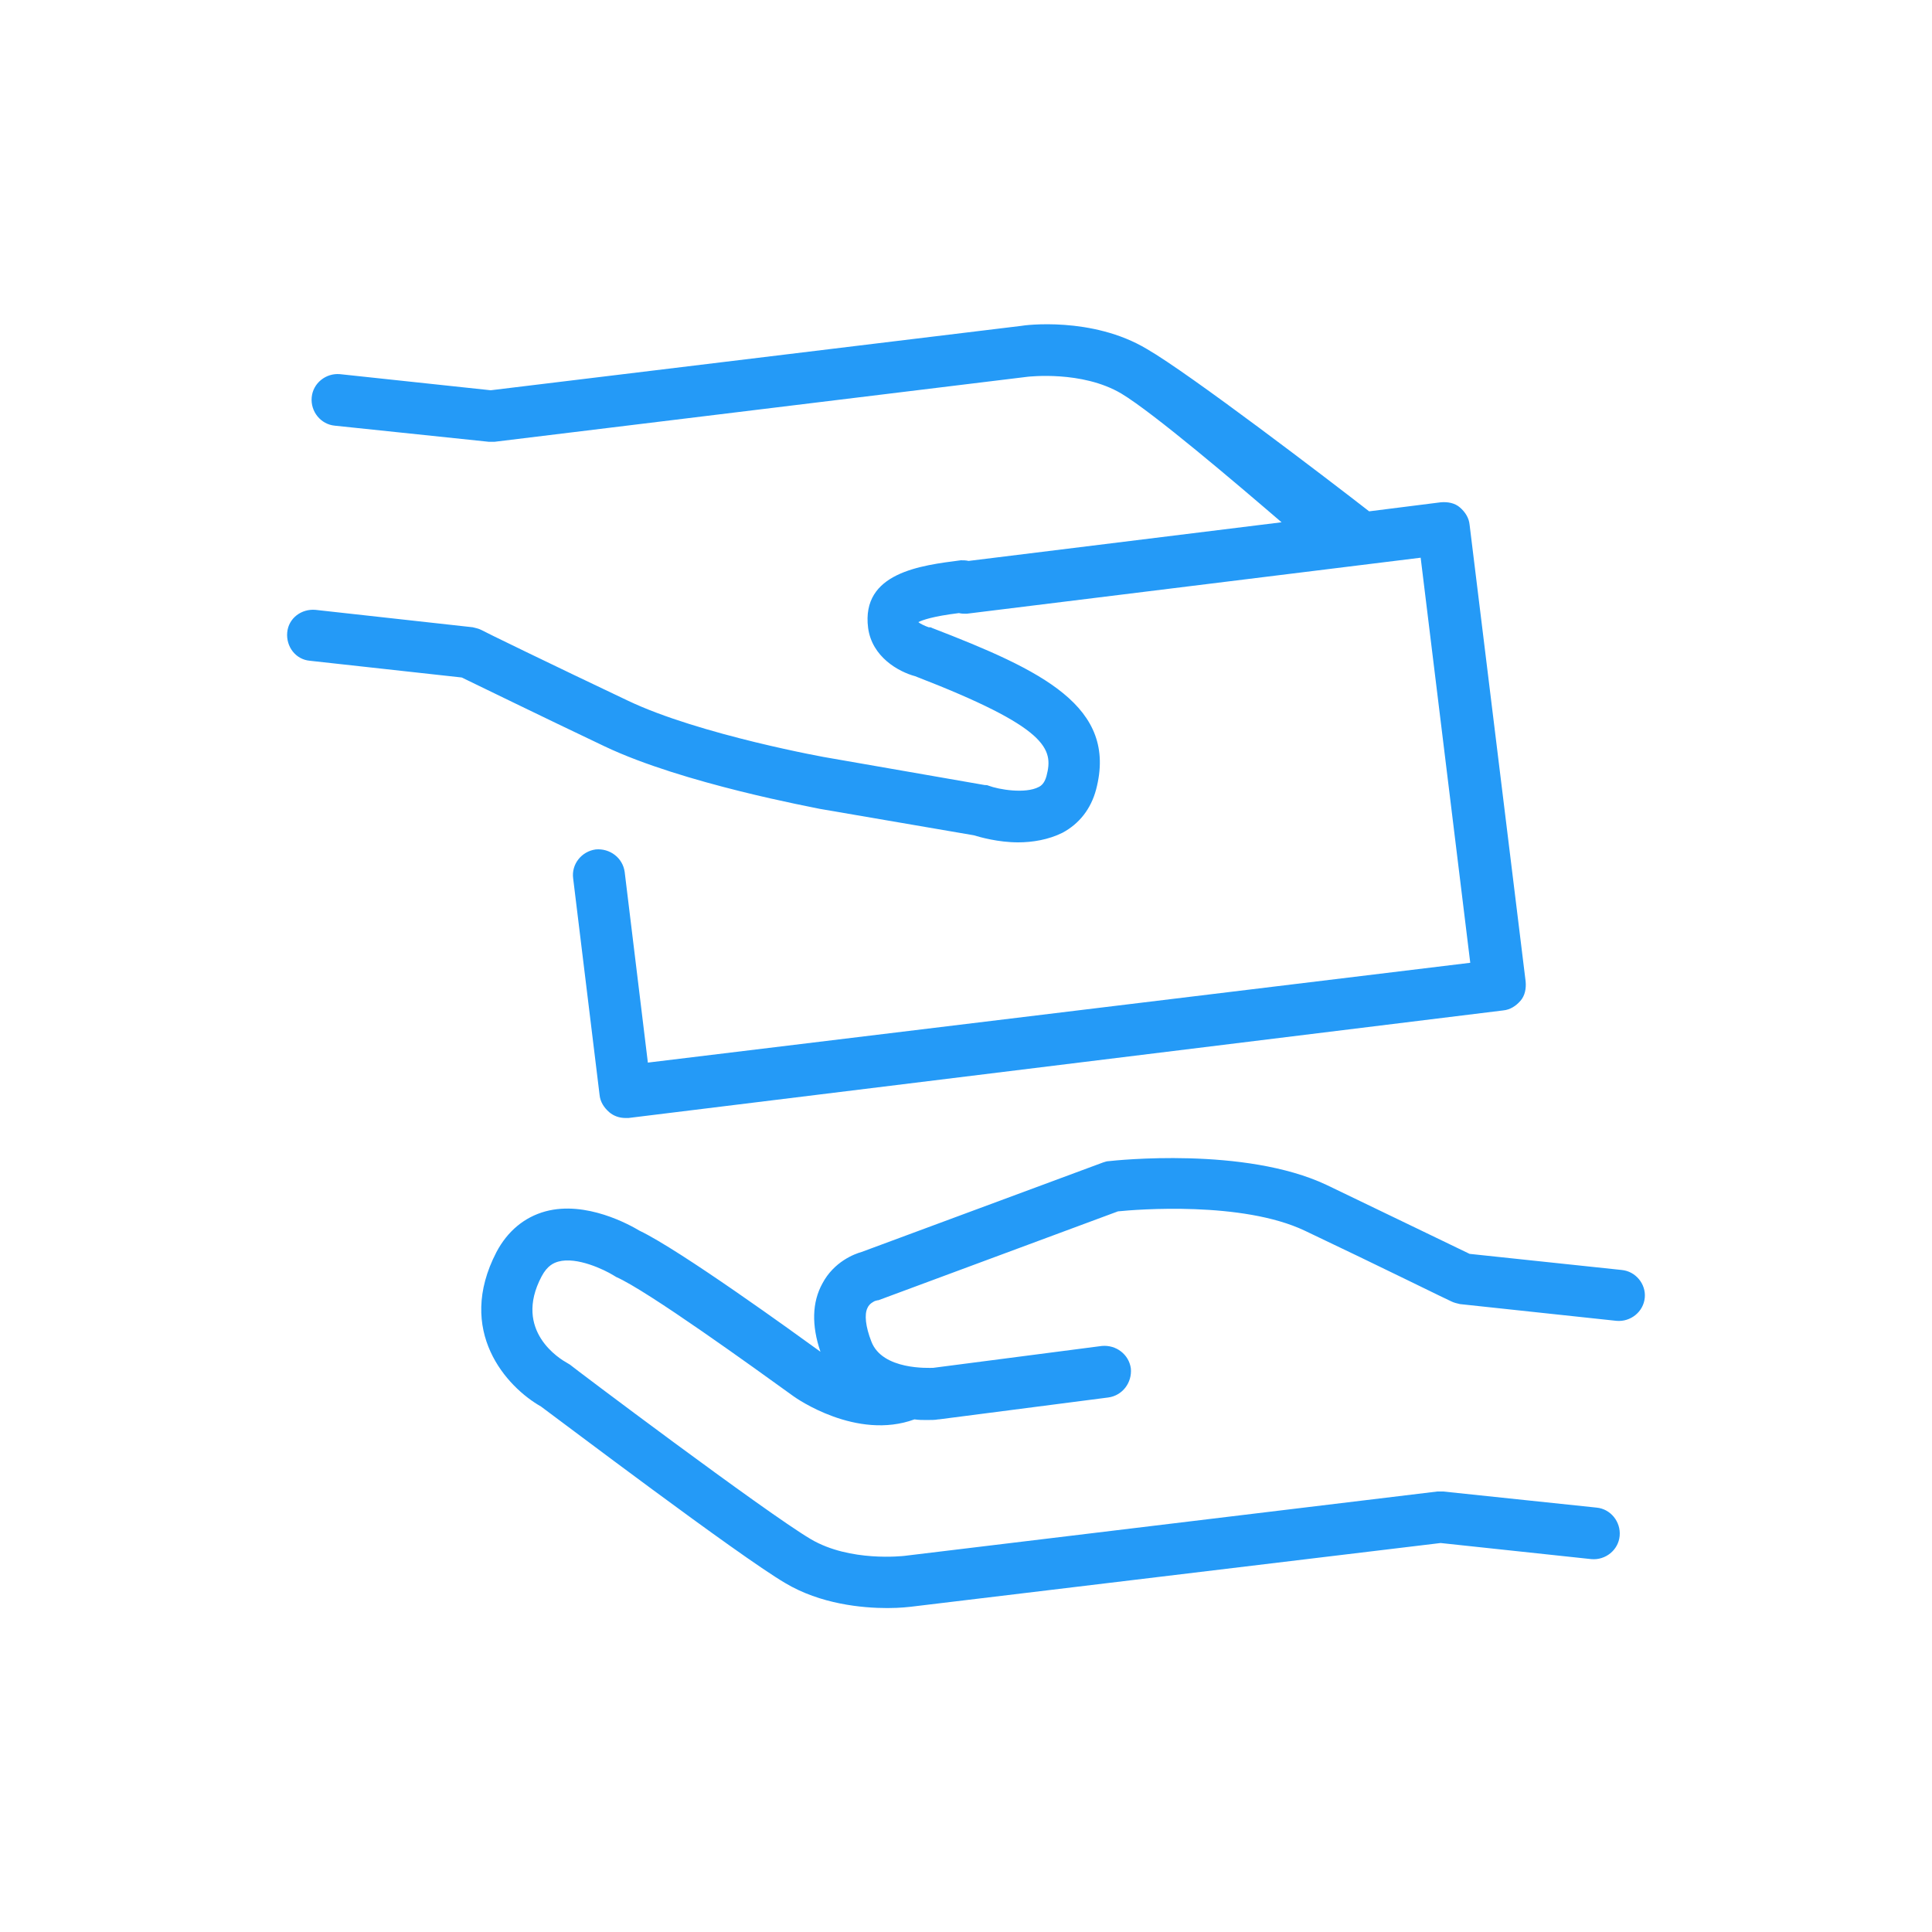 <?xml version="1.0" encoding="utf-8"?>
<!-- Generator: Adobe Illustrator 24.1.2, SVG Export Plug-In . SVG Version: 6.00 Build 0)  -->
<svg version="1.1" id="recouvrement" xmlns="http://www.w3.org/2000/svg" xmlns:xlink="http://www.w3.org/1999/xlink" x="0px"
	 y="0px" viewBox="0 0 300 300" style="enable-background:new 0 0 300 300;" xml:space="preserve">
<style type="text/css">
	.st0{fill:#249AF7;}
</style>
<g>
	<path class="st0" d="M251.8,197.2l-23.6-2.5c-2.5-1.2-12.2-5.9-22.2-10.7c-12.7-6-32.9-3.8-33.8-3.7c-0.3,0-0.6,0.1-0.9,0.2
		l-37.5,13.9c-1.1,0.3-4.3,1.5-6.1,4.9c-1.6,2.9-1.7,6.5-0.3,10.6c-4-2.9-21.8-15.8-28.1-18.8c-1.5-0.9-8.3-4.7-14.6-3
		c-3.3,0.9-5.9,3.1-7.6,6.3c-6.4,12.3,1.6,21,6.9,24c3,2.2,30.6,23.1,37.9,27.4c5.5,3.3,12,3.9,15.9,3.9c2.1,0,3.5-0.2,3.6-0.2
		l82.3-9.9l23.4,2.5c2.2,0.2,4.2-1.4,4.4-3.6c0.2-2.2-1.4-4.2-3.6-4.4l-23.8-2.5c-0.3,0-0.6,0-0.9,0l-82.8,10c-0.1,0-8.4,1-14.5-2.6
		c-7.1-4.2-37.1-26.8-37.4-27.1c-0.2-0.1-0.3-0.2-0.5-0.3c-0.9-0.5-8.4-4.9-3.9-13.4c0.9-1.7,1.9-2.1,2.6-2.3
		c2.9-0.8,7.2,1.3,8.5,2.1c0.2,0.1,0.3,0.2,0.5,0.3c4.8,2.1,21.4,14.1,27.5,18.5c0.4,0.3,9.8,6.9,18.8,3.6c0.6,0.1,1.3,0.1,1.9,0.1
		c0.7,0,1.3,0,1.8-0.1h0.1l26.3-3.4c2.2-0.3,3.7-2.3,3.5-4.5c-0.3-2.2-2.3-3.7-4.5-3.5l-26.2,3.4c-0.6,0-7.9,0.4-9.6-4.1
		c-0.9-2.3-1.1-4.2-0.6-5.2c0.3-0.7,1-1,1.2-1.1c0.2,0,0.2-0.1,0.5-0.1l37.2-13.8c2.9-0.3,19.3-1.6,29,3c11.6,5.5,22.7,11,22.8,11
		c0.4,0.2,0.9,0.3,1.3,0.4l24.3,2.6c2.2,0.2,4.2-1.4,4.4-3.6C255.6,199.4,254,197.4,251.8,197.2z"/>
	<path class="st0" d="M127.3,125.6l23.9,4.1c1,0.3,3.8,1.1,6.9,1.1c2.2,0,4.7-0.4,6.9-1.5c2.6-1.4,4.4-3.7,5.2-6.7
		c3.4-12.9-8.4-18.5-25.5-25.1c-0.1-0.1-0.3-0.1-0.5-0.1c-0.6-0.2-1.4-0.6-1.6-0.8l0,0c0.6-0.3,2.2-0.9,6.3-1.4
		c0.4,0.1,0.8,0.1,1.2,0.1l70.5-8.7l7.7,62.9L100.6,165L97,135.4c-0.3-2.2-2.3-3.7-4.5-3.5c-2.2,0.3-3.8,2.3-3.5,4.5l4.1,33.6
		c0.1,1.1,0.7,2,1.5,2.7c0.7,0.6,1.6,0.9,2.5,0.9c0.2,0,0.3,0,0.5,0l135.8-16.7c1.1-0.1,2-0.7,2.7-1.5s0.9-1.9,0.8-3l-8.7-70.9
		c-0.1-1.1-0.7-2-1.5-2.7s-1.9-0.9-3-0.8l-11.1,1.4c-6.3-4.9-27.9-21.4-34.5-25.2c-8.5-5.1-19.1-3.7-19.5-3.6l-82.4,10l-23.4-2.5
		c-2.2-0.2-4.2,1.4-4.4,3.6c-0.2,2.2,1.4,4.2,3.6,4.4l23.9,2.5c0.3,0,0.6,0,0.9,0l82.8-10.1c0.1,0,8.4-1,14.5,2.6
		c5,3,17.8,13.9,24.9,20l-48.6,6c-0.4-0.1-0.8-0.1-1.2-0.1c-6.2,0.8-15.5,1.9-14.4,10.5c0.6,4.5,4.7,6.8,7.3,7.5
		c20.7,8,21.5,11.3,20.4,15.5c-0.3,1.1-0.8,1.5-1.2,1.7c-2.1,1.1-6.2,0.4-7.8-0.2c-0.2-0.1-0.4-0.1-0.6-0.1l-24.1-4.2
		c-0.2,0-20.2-3.6-31.3-8.9c-11.6-5.5-22.7-10.9-22.8-11c-0.4-0.2-0.9-0.3-1.3-0.4L49,94.7c-2.2-0.2-4.2,1.3-4.4,3.5
		s1.3,4.2,3.5,4.4l23.6,2.6c2.5,1.2,12.1,5.9,22.2,10.7C106.1,121.7,126.5,125.4,127.3,125.6z"/>
</g>
</svg>
